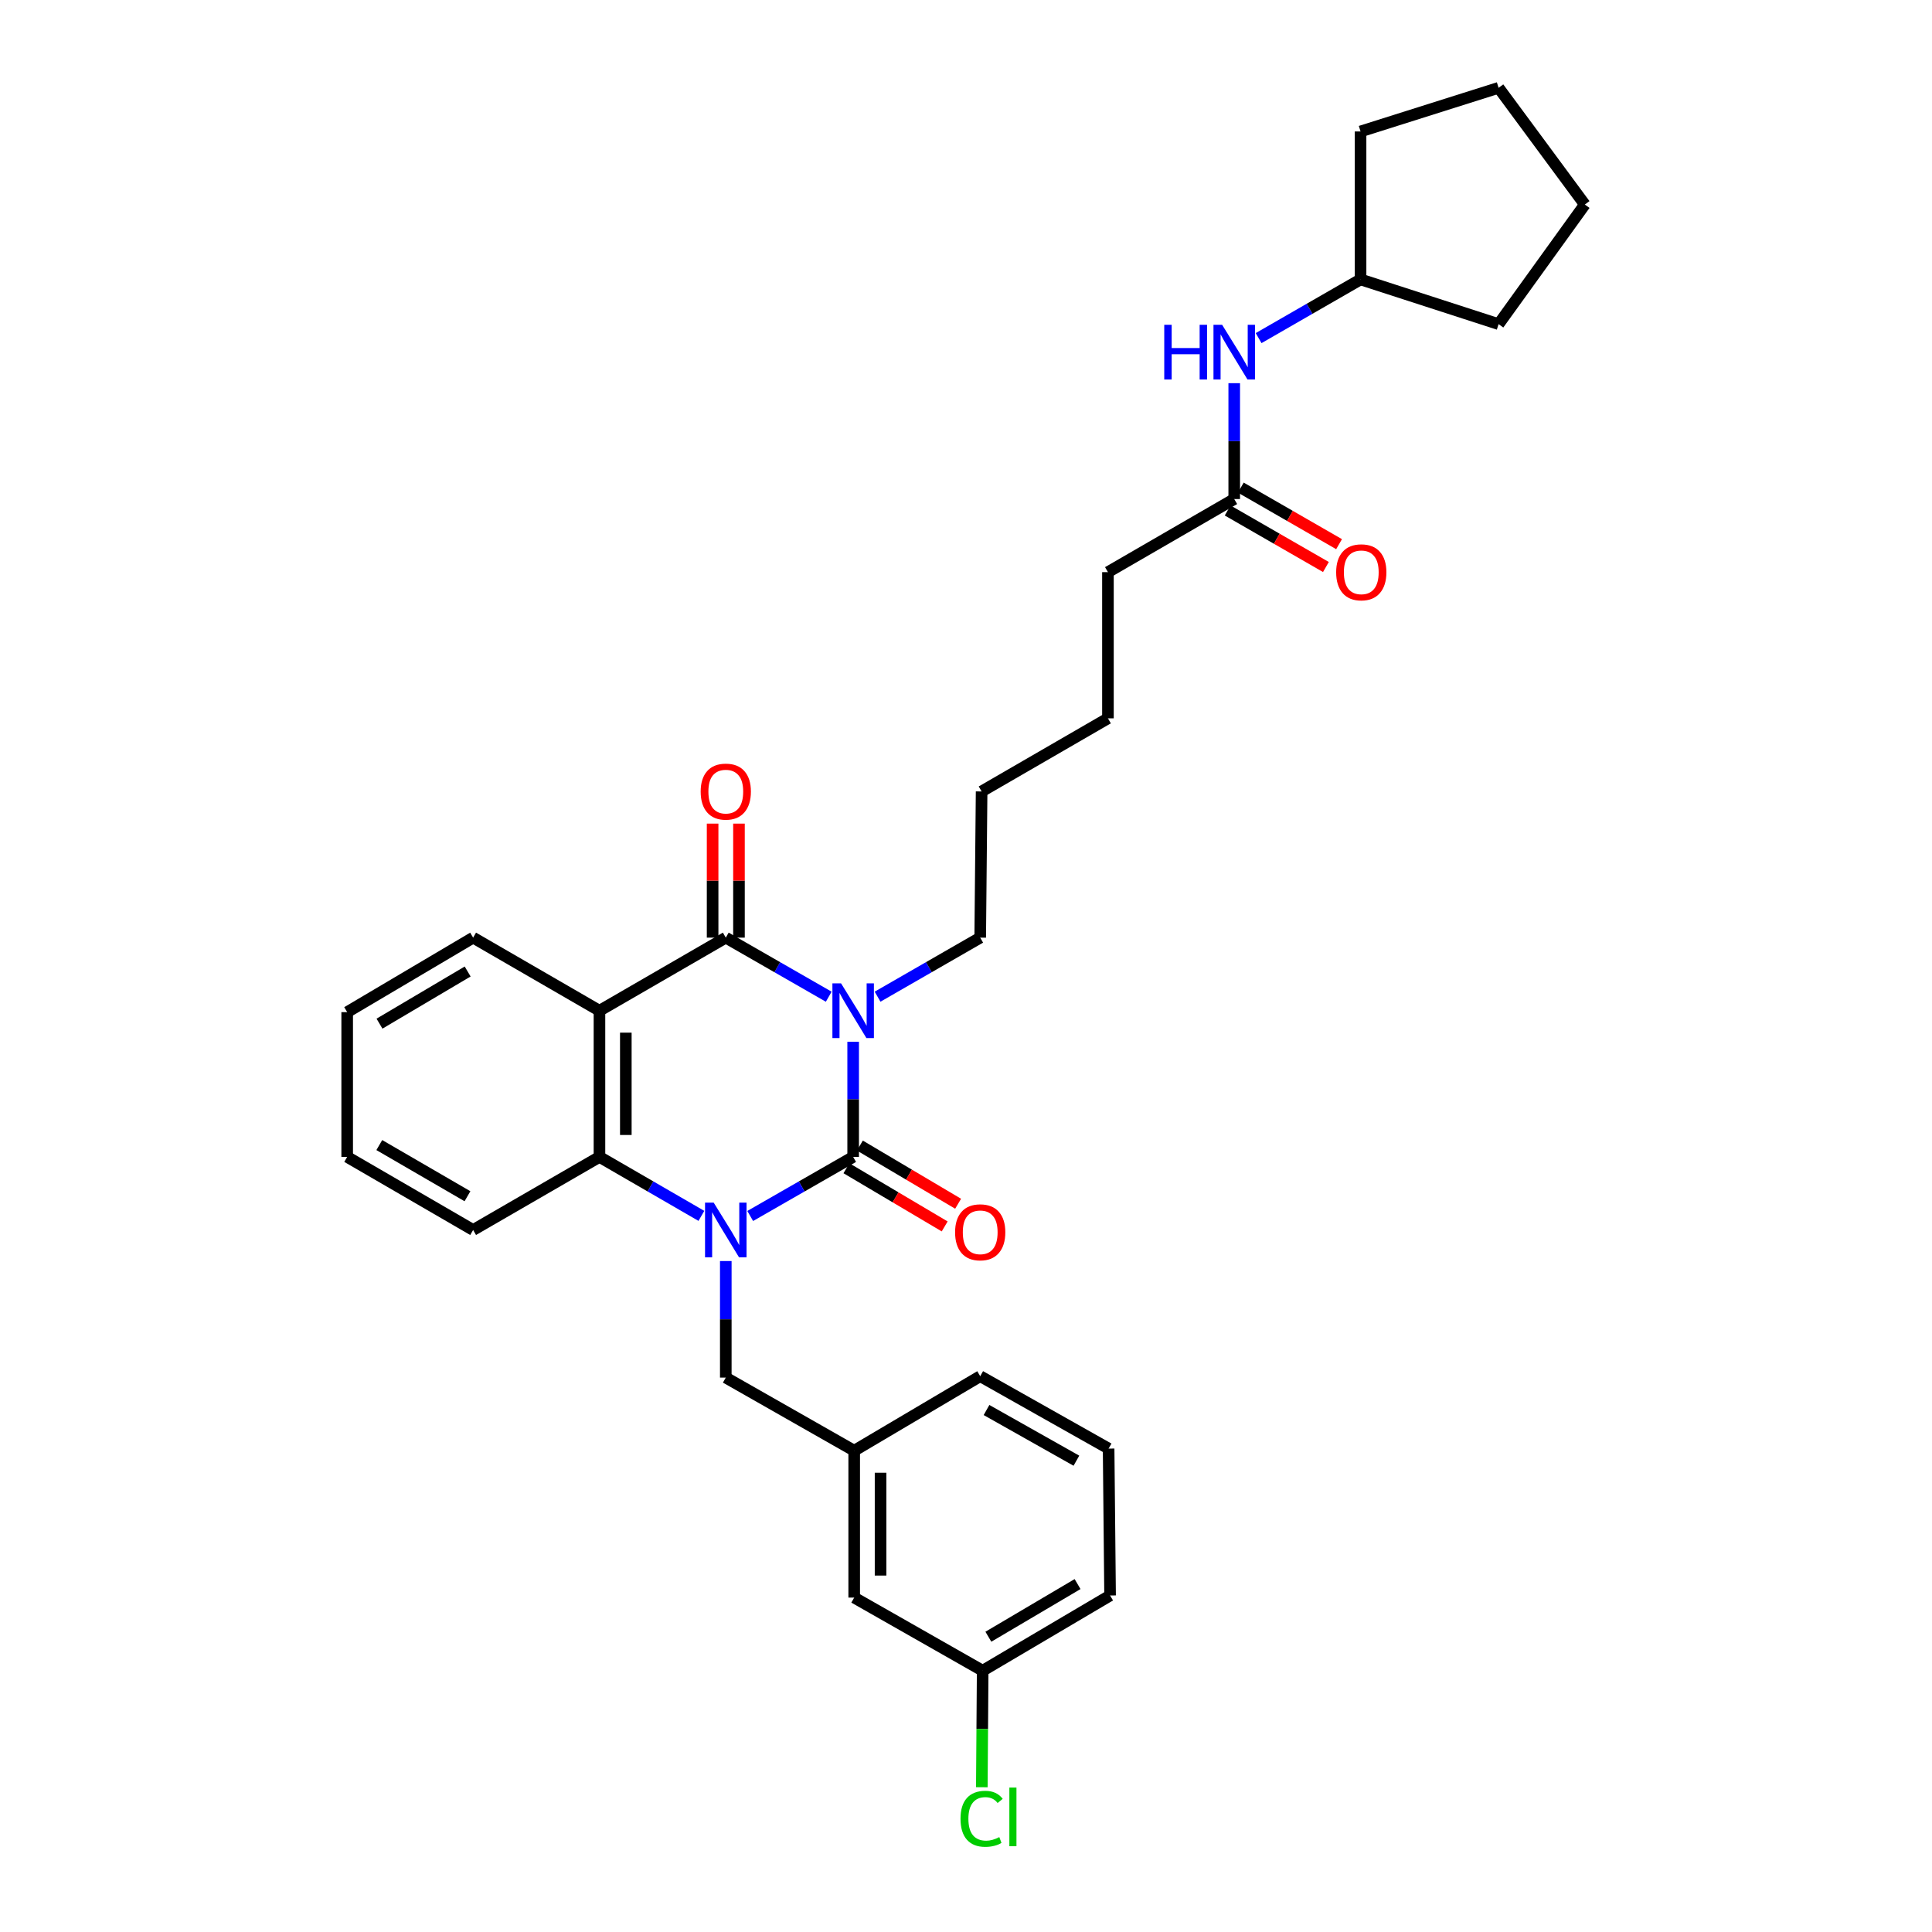 <?xml version='1.0' encoding='iso-8859-1'?>
<svg version='1.1' baseProfile='full'
              xmlns='http://www.w3.org/2000/svg'
                      xmlns:rdkit='http://www.rdkit.org/xml'
                      xmlns:xlink='http://www.w3.org/1999/xlink'
                  xml:space='preserve'
width='1000px' height='1000px' viewBox='0 0 1000 1000'>
<!-- END OF HEADER -->
<rect style='opacity:1.0;fill:#FFFFFF;stroke:none' width='1000' height='1000' x='0' y='0'> </rect>
<path class='bond-0' d='M 441.593,539.205 L 441.593,569.009' style='fill:none;fill-rule:evenodd;stroke:#0000FF;stroke-width:6px;stroke-linecap:butt;stroke-linejoin:miter;stroke-opacity:1' />
<path class='bond-0' d='M 441.593,569.009 L 441.593,598.813' style='fill:none;fill-rule:evenodd;stroke:#000000;stroke-width:6px;stroke-linecap:butt;stroke-linejoin:miter;stroke-opacity:1' />
<path class='bond-2' d='M 428.953,515.899 L 402.31,500.61' style='fill:none;fill-rule:evenodd;stroke:#0000FF;stroke-width:6px;stroke-linecap:butt;stroke-linejoin:miter;stroke-opacity:1' />
<path class='bond-2' d='M 402.31,500.61 L 375.667,485.32' style='fill:none;fill-rule:evenodd;stroke:#000000;stroke-width:6px;stroke-linecap:butt;stroke-linejoin:miter;stroke-opacity:1' />
<path class='bond-12' d='M 454.23,515.883 L 480.791,500.601' style='fill:none;fill-rule:evenodd;stroke:#0000FF;stroke-width:6px;stroke-linecap:butt;stroke-linejoin:miter;stroke-opacity:1' />
<path class='bond-12' d='M 480.791,500.601 L 507.353,485.32' style='fill:none;fill-rule:evenodd;stroke:#000000;stroke-width:6px;stroke-linecap:butt;stroke-linejoin:miter;stroke-opacity:1' />
<path class='bond-1' d='M 441.593,598.813 L 414.95,614.103' style='fill:none;fill-rule:evenodd;stroke:#000000;stroke-width:6px;stroke-linecap:butt;stroke-linejoin:miter;stroke-opacity:1' />
<path class='bond-1' d='M 414.95,614.103 L 388.307,629.392' style='fill:none;fill-rule:evenodd;stroke:#0000FF;stroke-width:6px;stroke-linecap:butt;stroke-linejoin:miter;stroke-opacity:1' />
<path class='bond-6' d='M 438.117,604.683 L 463.542,619.739' style='fill:none;fill-rule:evenodd;stroke:#000000;stroke-width:6px;stroke-linecap:butt;stroke-linejoin:miter;stroke-opacity:1' />
<path class='bond-6' d='M 463.542,619.739 L 488.966,634.794' style='fill:none;fill-rule:evenodd;stroke:#FF0000;stroke-width:6px;stroke-linecap:butt;stroke-linejoin:miter;stroke-opacity:1' />
<path class='bond-6' d='M 445.07,592.943 L 470.494,607.998' style='fill:none;fill-rule:evenodd;stroke:#000000;stroke-width:6px;stroke-linecap:butt;stroke-linejoin:miter;stroke-opacity:1' />
<path class='bond-6' d='M 470.494,607.998 L 495.918,623.053' style='fill:none;fill-rule:evenodd;stroke:#FF0000;stroke-width:6px;stroke-linecap:butt;stroke-linejoin:miter;stroke-opacity:1' />
<path class='bond-5' d='M 375.667,652.716 L 375.667,682.879' style='fill:none;fill-rule:evenodd;stroke:#0000FF;stroke-width:6px;stroke-linecap:butt;stroke-linejoin:miter;stroke-opacity:1' />
<path class='bond-5' d='M 375.667,682.879 L 375.667,713.041' style='fill:none;fill-rule:evenodd;stroke:#000000;stroke-width:6px;stroke-linecap:butt;stroke-linejoin:miter;stroke-opacity:1' />
<path class='bond-31' d='M 363.038,629.339 L 336.659,614.076' style='fill:none;fill-rule:evenodd;stroke:#0000FF;stroke-width:6px;stroke-linecap:butt;stroke-linejoin:miter;stroke-opacity:1' />
<path class='bond-31' d='M 336.659,614.076 L 310.279,598.813' style='fill:none;fill-rule:evenodd;stroke:#000000;stroke-width:6px;stroke-linecap:butt;stroke-linejoin:miter;stroke-opacity:1' />
<path class='bond-3' d='M 375.667,485.32 L 310.279,523.153' style='fill:none;fill-rule:evenodd;stroke:#000000;stroke-width:6px;stroke-linecap:butt;stroke-linejoin:miter;stroke-opacity:1' />
<path class='bond-7' d='M 382.489,485.32 L 382.489,455.812' style='fill:none;fill-rule:evenodd;stroke:#000000;stroke-width:6px;stroke-linecap:butt;stroke-linejoin:miter;stroke-opacity:1' />
<path class='bond-7' d='M 382.489,455.812 L 382.489,426.304' style='fill:none;fill-rule:evenodd;stroke:#FF0000;stroke-width:6px;stroke-linecap:butt;stroke-linejoin:miter;stroke-opacity:1' />
<path class='bond-7' d='M 368.845,485.32 L 368.845,455.812' style='fill:none;fill-rule:evenodd;stroke:#000000;stroke-width:6px;stroke-linecap:butt;stroke-linejoin:miter;stroke-opacity:1' />
<path class='bond-7' d='M 368.845,455.812 L 368.845,426.304' style='fill:none;fill-rule:evenodd;stroke:#FF0000;stroke-width:6px;stroke-linecap:butt;stroke-linejoin:miter;stroke-opacity:1' />
<path class='bond-4' d='M 310.279,523.153 L 310.279,598.813' style='fill:none;fill-rule:evenodd;stroke:#000000;stroke-width:6px;stroke-linecap:butt;stroke-linejoin:miter;stroke-opacity:1' />
<path class='bond-4' d='M 323.924,534.502 L 323.924,587.464' style='fill:none;fill-rule:evenodd;stroke:#000000;stroke-width:6px;stroke-linecap:butt;stroke-linejoin:miter;stroke-opacity:1' />
<path class='bond-13' d='M 310.279,523.153 L 244.891,485.32' style='fill:none;fill-rule:evenodd;stroke:#000000;stroke-width:6px;stroke-linecap:butt;stroke-linejoin:miter;stroke-opacity:1' />
<path class='bond-17' d='M 310.279,598.813 L 244.891,636.646' style='fill:none;fill-rule:evenodd;stroke:#000000;stroke-width:6px;stroke-linecap:butt;stroke-linejoin:miter;stroke-opacity:1' />
<path class='bond-10' d='M 375.667,713.041 L 442.132,750.882' style='fill:none;fill-rule:evenodd;stroke:#000000;stroke-width:6px;stroke-linecap:butt;stroke-linejoin:miter;stroke-opacity:1' />
<path class='bond-8' d='M 638.834,258.303 L 573.469,296.144' style='fill:none;fill-rule:evenodd;stroke:#000000;stroke-width:6px;stroke-linecap:butt;stroke-linejoin:miter;stroke-opacity:1' />
<path class='bond-9' d='M 638.834,258.303 L 638.834,228.318' style='fill:none;fill-rule:evenodd;stroke:#000000;stroke-width:6px;stroke-linecap:butt;stroke-linejoin:miter;stroke-opacity:1' />
<path class='bond-9' d='M 638.834,228.318 L 638.834,198.333' style='fill:none;fill-rule:evenodd;stroke:#0000FF;stroke-width:6px;stroke-linecap:butt;stroke-linejoin:miter;stroke-opacity:1' />
<path class='bond-11' d='M 635.431,264.216 L 660.863,278.851' style='fill:none;fill-rule:evenodd;stroke:#000000;stroke-width:6px;stroke-linecap:butt;stroke-linejoin:miter;stroke-opacity:1' />
<path class='bond-11' d='M 660.863,278.851 L 686.294,293.485' style='fill:none;fill-rule:evenodd;stroke:#FF0000;stroke-width:6px;stroke-linecap:butt;stroke-linejoin:miter;stroke-opacity:1' />
<path class='bond-11' d='M 642.237,252.39 L 667.668,267.025' style='fill:none;fill-rule:evenodd;stroke:#000000;stroke-width:6px;stroke-linecap:butt;stroke-linejoin:miter;stroke-opacity:1' />
<path class='bond-11' d='M 667.668,267.025 L 693.1,281.659' style='fill:none;fill-rule:evenodd;stroke:#FF0000;stroke-width:6px;stroke-linecap:butt;stroke-linejoin:miter;stroke-opacity:1' />
<path class='bond-18' d='M 651.46,175.003 L 677.841,159.816' style='fill:none;fill-rule:evenodd;stroke:#0000FF;stroke-width:6px;stroke-linecap:butt;stroke-linejoin:miter;stroke-opacity:1' />
<path class='bond-18' d='M 677.841,159.816 L 704.222,144.628' style='fill:none;fill-rule:evenodd;stroke:#000000;stroke-width:6px;stroke-linecap:butt;stroke-linejoin:miter;stroke-opacity:1' />
<path class='bond-14' d='M 442.132,750.882 L 442.132,826.913' style='fill:none;fill-rule:evenodd;stroke:#000000;stroke-width:6px;stroke-linecap:butt;stroke-linejoin:miter;stroke-opacity:1' />
<path class='bond-14' d='M 455.776,762.287 L 455.776,815.509' style='fill:none;fill-rule:evenodd;stroke:#000000;stroke-width:6px;stroke-linecap:butt;stroke-linejoin:miter;stroke-opacity:1' />
<path class='bond-21' d='M 442.132,750.882 L 507.353,712.314' style='fill:none;fill-rule:evenodd;stroke:#000000;stroke-width:6px;stroke-linecap:butt;stroke-linejoin:miter;stroke-opacity:1' />
<path class='bond-23' d='M 507.353,485.32 L 508.081,409.653' style='fill:none;fill-rule:evenodd;stroke:#000000;stroke-width:6px;stroke-linecap:butt;stroke-linejoin:miter;stroke-opacity:1' />
<path class='bond-27' d='M 244.891,485.32 L 179.7,523.881' style='fill:none;fill-rule:evenodd;stroke:#000000;stroke-width:6px;stroke-linecap:butt;stroke-linejoin:miter;stroke-opacity:1' />
<path class='bond-27' d='M 242.059,502.848 L 196.425,529.841' style='fill:none;fill-rule:evenodd;stroke:#000000;stroke-width:6px;stroke-linecap:butt;stroke-linejoin:miter;stroke-opacity:1' />
<path class='bond-15' d='M 442.132,826.913 L 508.626,864.754' style='fill:none;fill-rule:evenodd;stroke:#000000;stroke-width:6px;stroke-linecap:butt;stroke-linejoin:miter;stroke-opacity:1' />
<path class='bond-16' d='M 508.626,864.754 L 508.409,894.912' style='fill:none;fill-rule:evenodd;stroke:#000000;stroke-width:6px;stroke-linecap:butt;stroke-linejoin:miter;stroke-opacity:1' />
<path class='bond-16' d='M 508.409,894.912 L 508.191,925.07' style='fill:none;fill-rule:evenodd;stroke:#00CC00;stroke-width:6px;stroke-linecap:butt;stroke-linejoin:miter;stroke-opacity:1' />
<path class='bond-33' d='M 508.626,864.754 L 574.576,825.822' style='fill:none;fill-rule:evenodd;stroke:#000000;stroke-width:6px;stroke-linecap:butt;stroke-linejoin:miter;stroke-opacity:1' />
<path class='bond-33' d='M 511.582,847.165 L 557.747,819.912' style='fill:none;fill-rule:evenodd;stroke:#000000;stroke-width:6px;stroke-linecap:butt;stroke-linejoin:miter;stroke-opacity:1' />
<path class='bond-32' d='M 244.891,636.646 L 179.7,598.813' style='fill:none;fill-rule:evenodd;stroke:#000000;stroke-width:6px;stroke-linecap:butt;stroke-linejoin:miter;stroke-opacity:1' />
<path class='bond-32' d='M 241.961,619.17 L 196.327,592.687' style='fill:none;fill-rule:evenodd;stroke:#000000;stroke-width:6px;stroke-linecap:butt;stroke-linejoin:miter;stroke-opacity:1' />
<path class='bond-24' d='M 704.222,144.628 L 775.675,167.771' style='fill:none;fill-rule:evenodd;stroke:#000000;stroke-width:6px;stroke-linecap:butt;stroke-linejoin:miter;stroke-opacity:1' />
<path class='bond-25' d='M 704.222,144.628 L 704.222,68.044' style='fill:none;fill-rule:evenodd;stroke:#000000;stroke-width:6px;stroke-linecap:butt;stroke-linejoin:miter;stroke-opacity:1' />
<path class='bond-19' d='M 573.817,749.791 L 507.353,712.314' style='fill:none;fill-rule:evenodd;stroke:#000000;stroke-width:6px;stroke-linecap:butt;stroke-linejoin:miter;stroke-opacity:1' />
<path class='bond-19' d='M 557.146,756.055 L 510.621,729.82' style='fill:none;fill-rule:evenodd;stroke:#000000;stroke-width:6px;stroke-linecap:butt;stroke-linejoin:miter;stroke-opacity:1' />
<path class='bond-22' d='M 573.817,749.791 L 574.576,825.822' style='fill:none;fill-rule:evenodd;stroke:#000000;stroke-width:6px;stroke-linecap:butt;stroke-linejoin:miter;stroke-opacity:1' />
<path class='bond-20' d='M 573.469,296.144 L 573.469,371.812' style='fill:none;fill-rule:evenodd;stroke:#000000;stroke-width:6px;stroke-linecap:butt;stroke-linejoin:miter;stroke-opacity:1' />
<path class='bond-26' d='M 508.081,409.653 L 573.469,371.812' style='fill:none;fill-rule:evenodd;stroke:#000000;stroke-width:6px;stroke-linecap:butt;stroke-linejoin:miter;stroke-opacity:1' />
<path class='bond-29' d='M 775.675,167.771 L 820.3,105.87' style='fill:none;fill-rule:evenodd;stroke:#000000;stroke-width:6px;stroke-linecap:butt;stroke-linejoin:miter;stroke-opacity:1' />
<path class='bond-30' d='M 704.222,68.044 L 775.675,45.455' style='fill:none;fill-rule:evenodd;stroke:#000000;stroke-width:6px;stroke-linecap:butt;stroke-linejoin:miter;stroke-opacity:1' />
<path class='bond-28' d='M 179.7,523.881 L 179.7,598.813' style='fill:none;fill-rule:evenodd;stroke:#000000;stroke-width:6px;stroke-linecap:butt;stroke-linejoin:miter;stroke-opacity:1' />
<path class='bond-34' d='M 820.3,105.87 L 775.675,45.455' style='fill:none;fill-rule:evenodd;stroke:#000000;stroke-width:6px;stroke-linecap:butt;stroke-linejoin:miter;stroke-opacity:1' />
<path  class='atom-0' d='M 435.333 508.993
L 444.613 523.993
Q 445.533 525.473, 447.013 528.153
Q 448.493 530.833, 448.573 530.993
L 448.573 508.993
L 452.333 508.993
L 452.333 537.313
L 448.453 537.313
L 438.493 520.913
Q 437.333 518.993, 436.093 516.793
Q 434.893 514.593, 434.533 513.913
L 434.533 537.313
L 430.853 537.313
L 430.853 508.993
L 435.333 508.993
' fill='#0000FF'/>
<path  class='atom-2' d='M 369.407 622.486
L 378.687 637.486
Q 379.607 638.966, 381.087 641.646
Q 382.567 644.326, 382.647 644.486
L 382.647 622.486
L 386.407 622.486
L 386.407 650.806
L 382.527 650.806
L 372.567 634.406
Q 371.407 632.486, 370.167 630.286
Q 368.967 628.086, 368.607 627.406
L 368.607 650.806
L 364.927 650.806
L 364.927 622.486
L 369.407 622.486
' fill='#0000FF'/>
<path  class='atom-7' d='M 494.353 637.833
Q 494.353 631.033, 497.713 627.233
Q 501.073 623.433, 507.353 623.433
Q 513.633 623.433, 516.993 627.233
Q 520.353 631.033, 520.353 637.833
Q 520.353 644.713, 516.953 648.633
Q 513.553 652.513, 507.353 652.513
Q 501.113 652.513, 497.713 648.633
Q 494.353 644.753, 494.353 637.833
M 507.353 649.313
Q 511.673 649.313, 513.993 646.433
Q 516.353 643.513, 516.353 637.833
Q 516.353 632.273, 513.993 629.473
Q 511.673 626.633, 507.353 626.633
Q 503.033 626.633, 500.673 629.433
Q 498.353 632.233, 498.353 637.833
Q 498.353 643.553, 500.673 646.433
Q 503.033 649.313, 507.353 649.313
' fill='#FF0000'/>
<path  class='atom-8' d='M 362.667 409.733
Q 362.667 402.933, 366.027 399.133
Q 369.387 395.333, 375.667 395.333
Q 381.947 395.333, 385.307 399.133
Q 388.667 402.933, 388.667 409.733
Q 388.667 416.613, 385.267 420.533
Q 381.867 424.413, 375.667 424.413
Q 369.427 424.413, 366.027 420.533
Q 362.667 416.653, 362.667 409.733
M 375.667 421.213
Q 379.987 421.213, 382.307 418.333
Q 384.667 415.413, 384.667 409.733
Q 384.667 404.173, 382.307 401.373
Q 379.987 398.533, 375.667 398.533
Q 371.347 398.533, 368.987 401.333
Q 366.667 404.133, 366.667 409.733
Q 366.667 415.453, 368.987 418.333
Q 371.347 421.213, 375.667 421.213
' fill='#FF0000'/>
<path  class='atom-10' d='M 602.614 168.112
L 606.454 168.112
L 606.454 180.152
L 620.934 180.152
L 620.934 168.112
L 624.774 168.112
L 624.774 196.432
L 620.934 196.432
L 620.934 183.352
L 606.454 183.352
L 606.454 196.432
L 602.614 196.432
L 602.614 168.112
' fill='#0000FF'/>
<path  class='atom-10' d='M 632.574 168.112
L 641.854 183.112
Q 642.774 184.592, 644.254 187.272
Q 645.734 189.952, 645.814 190.112
L 645.814 168.112
L 649.574 168.112
L 649.574 196.432
L 645.694 196.432
L 635.734 180.032
Q 634.574 178.112, 633.334 175.912
Q 632.134 173.712, 631.774 173.032
L 631.774 196.432
L 628.094 196.432
L 628.094 168.112
L 632.574 168.112
' fill='#0000FF'/>
<path  class='atom-12' d='M 691.594 296.224
Q 691.594 289.424, 694.954 285.624
Q 698.314 281.824, 704.594 281.824
Q 710.874 281.824, 714.234 285.624
Q 717.594 289.424, 717.594 296.224
Q 717.594 303.104, 714.194 307.024
Q 710.794 310.904, 704.594 310.904
Q 698.354 310.904, 694.954 307.024
Q 691.594 303.144, 691.594 296.224
M 704.594 307.704
Q 708.914 307.704, 711.234 304.824
Q 713.594 301.904, 713.594 296.224
Q 713.594 290.664, 711.234 287.864
Q 708.914 285.024, 704.594 285.024
Q 700.274 285.024, 697.914 287.824
Q 695.594 290.624, 695.594 296.224
Q 695.594 301.944, 697.914 304.824
Q 700.274 307.704, 704.594 307.704
' fill='#FF0000'/>
<path  class='atom-17' d='M 497.161 941.402
Q 497.161 934.362, 500.441 930.682
Q 503.761 926.962, 510.041 926.962
Q 515.881 926.962, 519.001 931.082
L 516.361 933.242
Q 514.081 930.242, 510.041 930.242
Q 505.761 930.242, 503.481 933.122
Q 501.241 935.962, 501.241 941.402
Q 501.241 947.002, 503.561 949.882
Q 505.921 952.762, 510.481 952.762
Q 513.601 952.762, 517.241 950.882
L 518.361 953.882
Q 516.881 954.842, 514.641 955.402
Q 512.401 955.962, 509.921 955.962
Q 503.761 955.962, 500.441 952.202
Q 497.161 948.442, 497.161 941.402
' fill='#00CC00'/>
<path  class='atom-17' d='M 522.441 925.242
L 526.121 925.242
L 526.121 955.602
L 522.441 955.602
L 522.441 925.242
' fill='#00CC00'/>
</svg>
